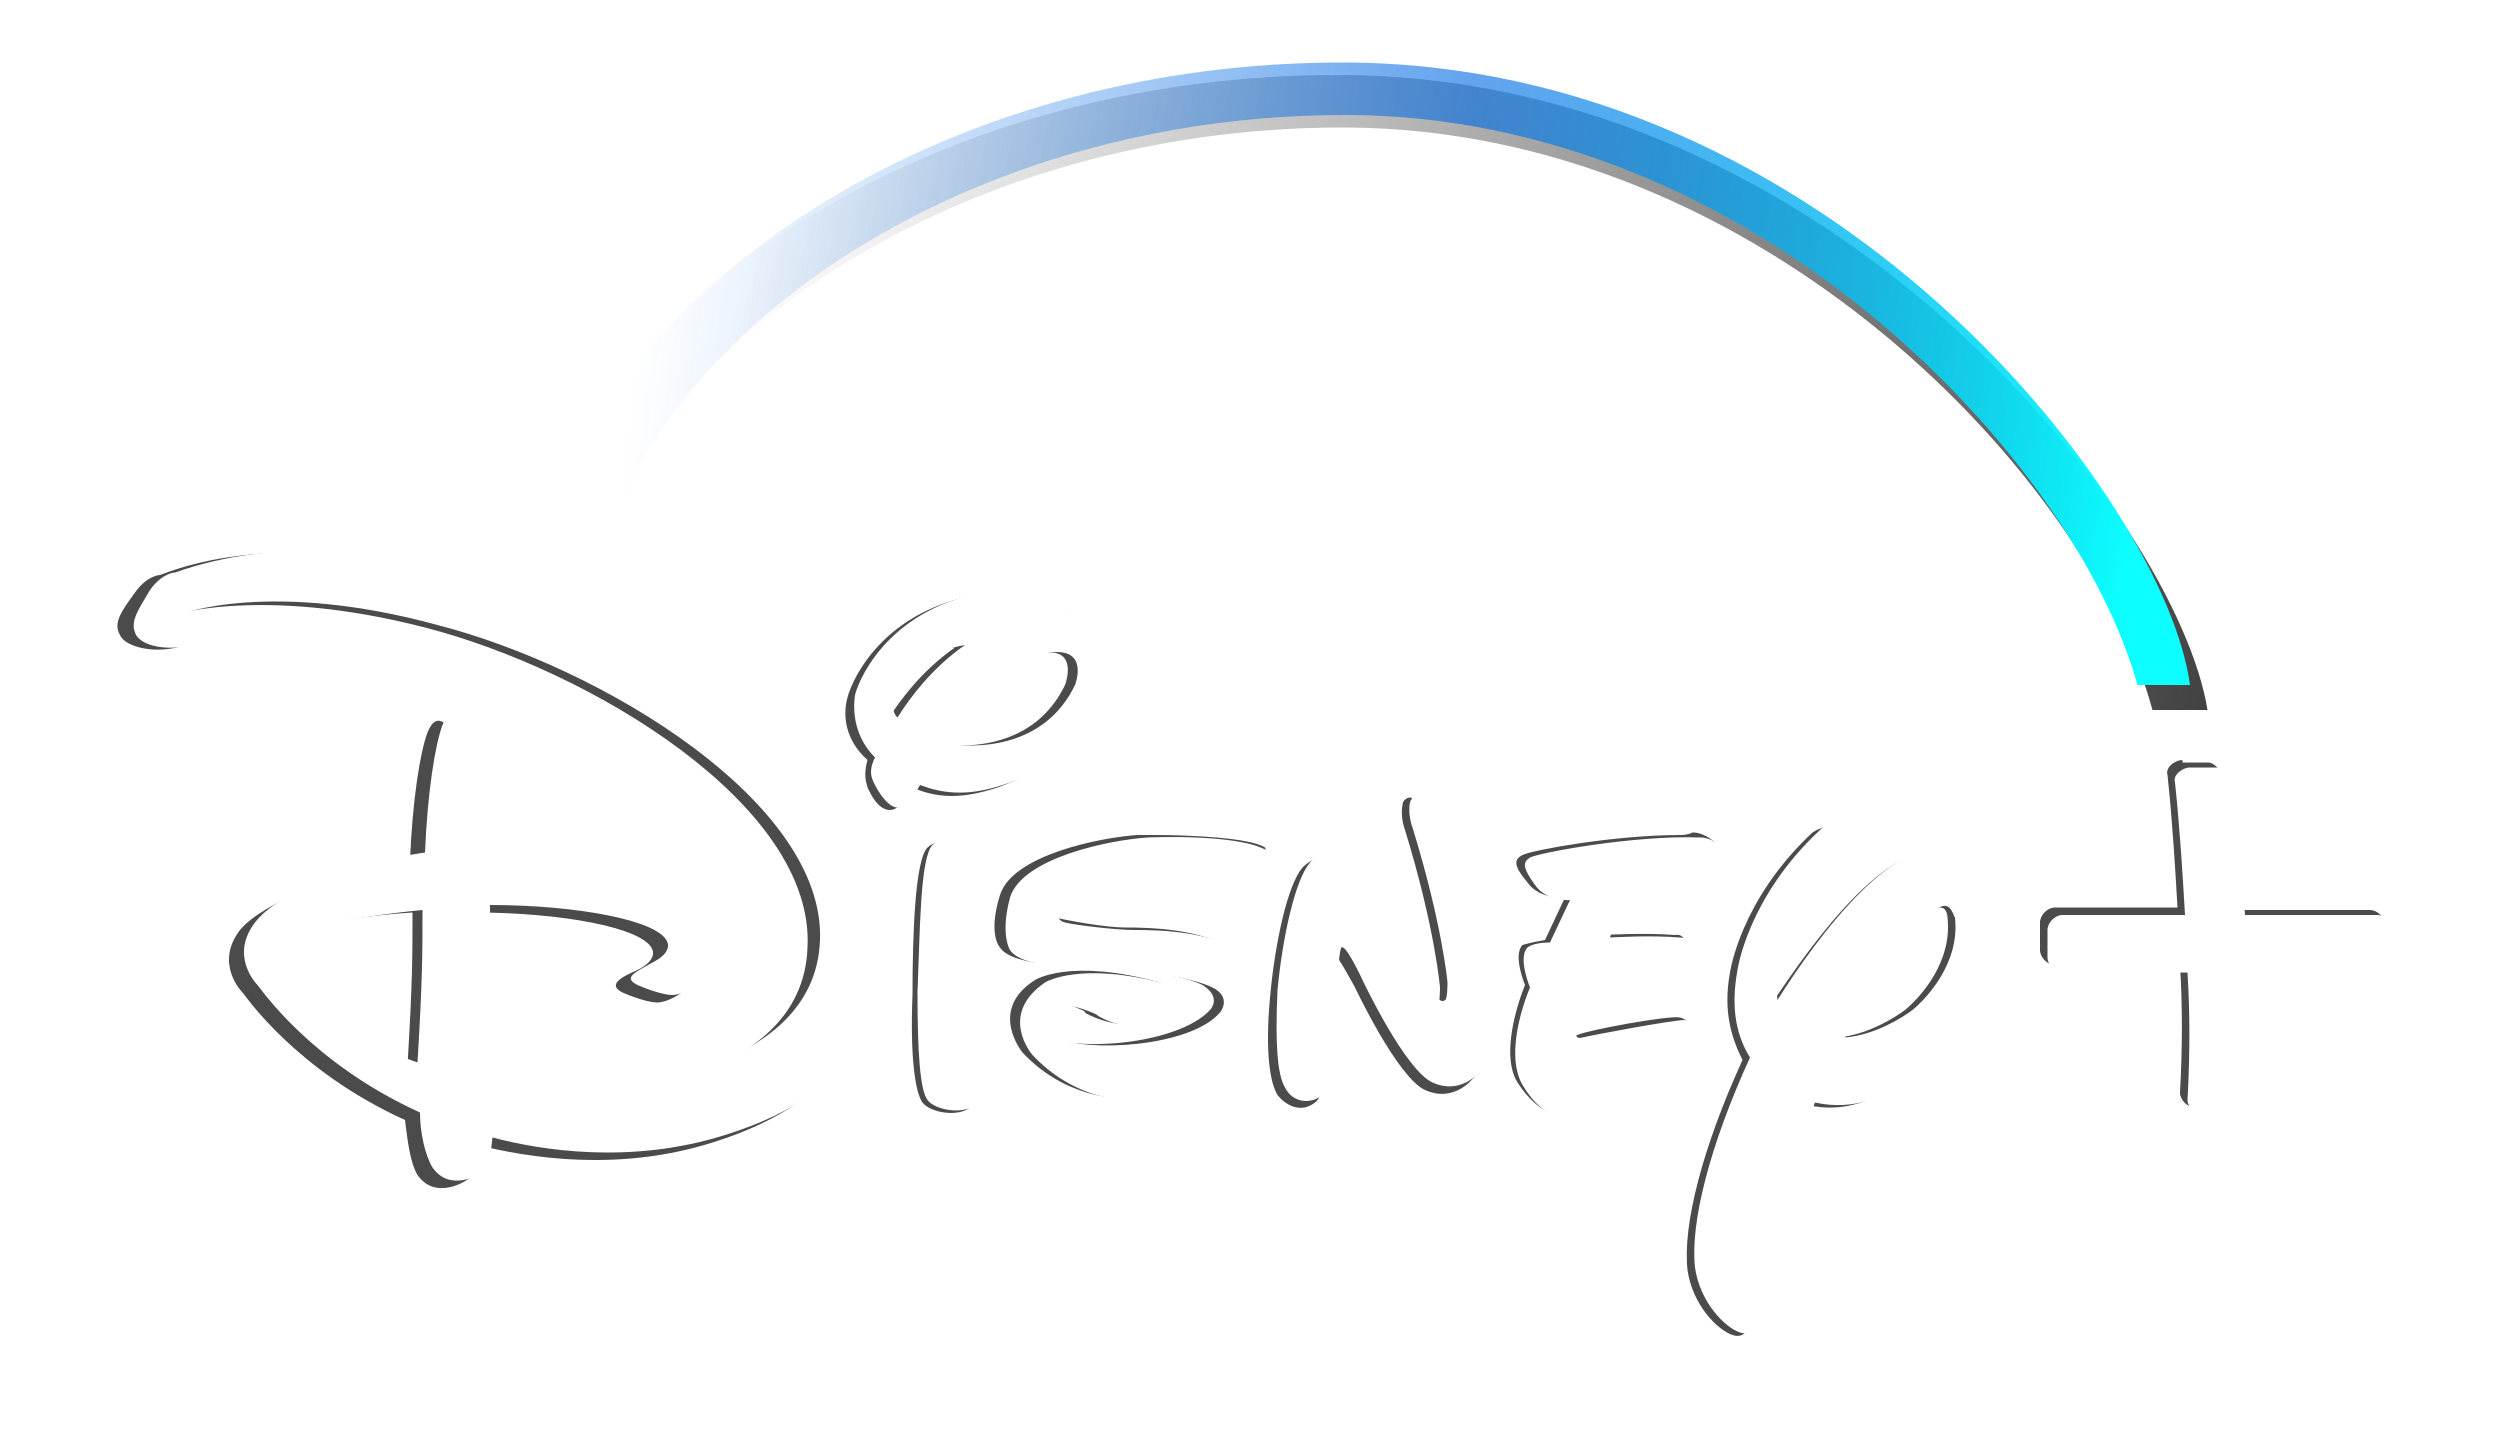 <?xml version="1.0" encoding="utf-8"?>
<!-- Generator: Adobe Illustrator 25.4.1, SVG Export Plug-In . SVG Version: 6.00 Build 0)  -->
<svg version="1.1"
	 id="svg4" inkscape:version="0.92.2 (5c3e80d, 2017-08-06)" sodipodi:docname="Disney+ logo.svg" xmlns:cc="http://creativecommons.org/ns#" xmlns:dc="http://purl.org/dc/elements/1.1/" xmlns:inkscape="http://www.inkscape.org/namespaces/inkscape" xmlns:rdf="http://www.w3.org/1999/02/22-rdf-syntax-ns#" xmlns:sodipodi="http://sodipodi.sourceforge.net/DTD/sodipodi-0.dtd" xmlns:svg="http://www.w3.org/2000/svg"
	 xmlns="http://www.w3.org/2000/svg" xmlns:xlink="http://www.w3.org/1999/xlink" x="0px" y="0px" viewBox="0 0 100 58"
	 style="enable-background:new 0 0 100 58;" xml:space="preserve">
<style type="text/css">
	.st0{fill-opacity:0.706;}
	.st1{fill:#FFFFFF;}
	.st2{fill-rule:evenodd;clip-rule:evenodd;fill:#FFFFFF;}
	.st3{filter:url(#filter5554);}
	.st4{fill-rule:evenodd;clip-rule:evenodd;fill:url(#SVGID_1_);}
	.st5{fill-rule:evenodd;clip-rule:evenodd;fill:url(#path3050_00000125602169616397845490000015789838129593956746_);}
</style>
<filter  height="1.175" id="filter5554" inkscape:collect="always" style="color-interpolation-filters:sRGB" width="1.066" x="-0.033" y="-0.088">
	<feGaussianBlur  id="feGaussianBlur5556" inkscape:collect="always" stdDeviation="4.924"></feGaussianBlur>
</filter>
<sodipodi:namedview  bordercolor="#000000" borderlayer="true" borderopacity="0.392" gridtolerance="1" guidetolerance="1" id="namedview6" inkscape:current-layer="svg4" inkscape:cx="17.80306" inkscape:cy="29.632707" inkscape:pagecheckerboard="false" inkscape:pageopacity="0" inkscape:pageshadow="2" inkscape:showpageshadow="false" inkscape:window-height="705" inkscape:window-maximized="1" inkscape:window-width="1366" inkscape:window-x="-8" inkscape:window-y="-8" inkscape:zoom="4.9301579" objecttolerance="1" pagecolor="#ffffff" showgrid="false">
	</sodipodi:namedview>
<path id="path2-8" inkscape:connector-curvature="0" sodipodi:nodetypes="ccccccccccccccccccccccccccccccccccccccccccccccccccccccccccsccssssccssccssssccsssccccccccccccccccccccsccccccccccccccccccccccccccccccccccccccccccccccccccccccccccccccccccccccccccccccccccccccccccc" class="st0" d="
	M11.9,22.1c-1.8,0-3.7,0.2-5.5,0.9c0,0-0.5,0-1,0.7c-0.5,0.7-0.9,1.2-0.6,1.7c0.2,0.5,1.5,0.8,2.6,0.4c0,0,0.5-0.3-0.1-0.5
	c-0.6-0.2-1-0.3-1-0.3s-0.3-0.1,0-0.2c0.3-0.2,4.1-1.4,10.7,0.3c6.6,1.7,15.6,7.1,15.3,12.8c-0.2,5.7-9,5.9-9,5.9s-1.8,0.1-4.2-0.4
	c-0.1-1.8-0.1-5-0.1-6.9c3.4,0,6.8,0.6,7.1,1.5c0,0,0.2,0.4-0.6,0.8c-0.7,0.3-1.2,0.6-0.6,0.9c0,0,0.9,0.4,1.4,0.4
	c0.5,0,1.9-0.7,2-2.2c0.1-1.6-1.6-2.9-4.3-3.4c-2-0.4-3.1-0.5-4.9-0.4c0-1.7-0.2-3.8-0.6-4.3c-0.5-0.7-1-1.5-1.4-0.5
	c-0.3,0.8-0.6,2.7-0.7,5.1c-2.8,0.5-5.9,1.7-6.8,2.8c-1,1.3,0,2.4,0.1,2.5c0.1,0.1,2.1,3.1,6.5,5.1c0.1,0.8,0.2,1.7,0.5,2.2
	c0.7,1,1.9,0.3,2.1,0.1c0.1-0.1,0.2-0.5,0.3-1.3c2,0.5,5.6,1.1,9.4-0.1v0c5.8-1.8,6.6-5.4,6.7-7.6c0.2-2.2-1.4-7.8-10.8-12.6
	C24.6,25.3,18.5,22.1,11.9,22.1L11.9,22.1z M40.1,23.7c-0.2,0-0.3,0-0.3,0c-4.3,0.4-5.7,3.4-5.9,4.2c-0.2,0.7-0.1,1.7,0.8,2.5
	c-0.2,0.7,0,1,0,1.1c0.1,0.2,0.4,0.9,0.9,0.9c0.3,0,0.5-0.3,0.9-0.9c0.9,0.4,1.9,0.5,3.4,0v0c2.3-0.8,4.6-3.1,4.6-5
	c0-1.9-2-1.9-2-1.9h-0.1C41.9,23.8,40.7,23.7,40.1,23.7L40.1,23.7z M38.2,25.9c-1.3,0.9-2.2,2.1-2.7,2.9c-0.2-0.3-0.2-0.7,0.2-1.4
	C36.3,26.4,37.1,26,38.2,25.9z M42,26.1c1.1,0,0.6,1.3,0.6,1.3c-1.2,2.5-3.9,2.6-5.4,2.3c1-1.5,3.1-3.4,4.4-3.6
	C41.8,26.1,41.9,26.1,42,26.1z M87.3,30.4c-0.3,0-0.7,0.3-0.6,0.6c0.2,1.9,0.3,3.6,0.4,5.3h-4.9c-0.3,0-0.6,0.3-0.6,0.6v1.1
	c0,0.3,0.3,0.6,0.6,0.6h5c0.1,1.6,0.1,3.3,0,5.1c0,0.3,0.3,0.6,0.6,0.6h1.1c0.3,0,0.6-0.3,0.6-0.6c0.1-1.7,0.2-3.4,0.1-5.1h5.2
	c0.3,0,0.6-0.3,0.6-0.6V37c0-0.3-0.3-0.6-0.6-0.6h-5.3c-0.1-1.8-0.3-3.5-0.6-5.3c-0.1-0.3-0.3-0.6-0.6-0.6H87.3z M56.4,31.9
	c-0.1,0-0.3,0.1-0.3,0.3c-0.1,0.5,0.1,1,0.1,1c1.2,3.9,1.4,6.3,1.4,6.3s0,0.7-0.1,0.7c-0.1,0.1-0.2,0-0.2,0c-0.1,0-1.4-2.1-1.4-2.1
	l-0.2-0.4c-1.4-2.3-2.2-3-2.2-3c-0.2-0.2-0.7-0.7-1.4,0c-0.6,0.7-1.1,3-1.3,5.2c-0.2,2.2,0,3.4,0.3,3.9c0.4,0.5,1,0.7,1.5,0.3
	c0.6-0.4,0.5-3.3,0.6-4.7c0.1-1.5,0.2-1.2,0.2-1.2c0.1,0,0.8,1.3,0.8,1.3s1.7,3.6,2.8,4.1c1.1,0.5,2-0.3,2.3-1.1h0
	c0.3-0.8,0.9-3.5,0-6.4c-0.9-3-2.7-3.8-2.7-3.8S56.6,31.9,56.4,31.9L56.4,31.9z M73,33.1c-0.2,0-0.5,0.2-0.5,0.2
	c-2.9,2.7-3.3,5.6-3.3,5.6c-0.3,1.6,0.1,2.7,0.5,3.5c-1.6,3.5-2.4,6.6-2.2,8.4c0.2,1.4,1.2,2.4,1.8,2.6c0.6,0.2,0.7-0.5,0.7-0.5
	c0.5-3.8,1.3-6.3,2.3-8.7l0,0c3,0.7,5.3-2.3,6.1-3.8c1-1.8,1-5-0.3-6c-2.2-1.5-5.6,3.3-7.2,5.7c-0.2-1.2,0.6-2.8,0.6-2.8
	s1.3-2.3,1.5-2.7C73.2,34.1,73.3,33.2,73,33.1C73.1,33.1,73,33.1,73,33.1L73,33.1z M46.2,33.4c-0.4,0-0.7,0-0.7,0
	c-1.5,0.1-5,0.8-5.5,2.4c-0.5,1.6,0,2.1,0,2.1c0.5,0.8,3.5,0.8,4.3,0.8c0.9,0,3,0.3,3.8,0.7c0.8,0.5,0.3,1,0.3,1
	c-1.3,1.4-5.5,1.7-6.6,1c-0.4-0.3-0.5-0.6-0.1-1.1c0.4-0.5,1.9,0.2,1.7,0.2c-0.2-0.1,0.7,0.5,1.9,0.5c1.2,0,2-0.4,2.1-0.9
	c0-0.4-1-0.8-1-0.8c-3.6-1-5-0.1-5-0.1c-1.9,1.2-0.5,2.9-0.5,2.9c3.2,3.4,8,1.2,8.6,0.7c0.5-0.5,0.8-1,0.8-2.4c0-1.4-0.6-2-0.6-2
	c-1-1.3-3.9-1.3-4.7-1.3c-0.8,0-2.4-0.3-2.8-0.4c-0.4-0.1-0.2-0.4-0.2-0.4c0.4-0.5,7.6-1,7.6-1c0.7-0.1,0.8-0.5,1-0.9v0
	c0.1-0.3,0-0.5,0-0.5C50,33.5,47.5,33.4,46.2,33.4L46.2,33.4z M67.2,33.4c-2.6,0-5.9,0.6-6.3,0.8c-0.4,0.2-0.3,0.5,0.2,1.1
	c0.5,0.7,1.5,0.6,1.5,0.6l-0.8,1.7c-0.6,0.1-0.9,0.2-0.9,0.2c-0.4,0.4,0.1,1.6,0.1,1.6s-1.1,2.6-0.3,3.9c0.9,1.4,1.9,1.4,1.9,1.4
	c2,0.1,5.3-2,5.4-2.7c0.2-0.6-0.4-1.2-0.8-1.3c-0.4-0.1-3.7,0.5-4.1,0.7c-0.4,0.1-0.2-0.3-0.2-0.3l0.5-1.7c0,0,3.1-0.1,3.6-0.2
	c0.4-0.1,0.4-0.4,0.4-0.4s0.1-0.5,0-1c0-0.5-0.4-0.4-0.4-0.4c-1.2-0.1-2.9,0-2.9,0l0.4-1.3c0,0,3.3-0.2,4.6-0.5h0
	c0.6-0.2,0.3-0.8,0.3-0.8c-0.8-1.6-1.7-1.5-1.7-1.5C67.5,33.4,67.3,33.4,67.2,33.4z M37.5,33.7c-0.1,0-0.3,0.1-0.4,0.2
	c-0.5,0.5-0.6,3.5-0.6,5.9c-0.1,2.4,0.1,3.9,0.4,4.3c0.3,0.4,1.4,0.6,1.9,0.2h0c0.5-0.4,0.2-4,0.2-4s-0.2-3.9-0.2-4.7
	c0-0.8-0.3-1.1-0.5-1.4C38,33.9,37.8,33.7,37.5,33.7L37.5,33.7z M77.6,36.3c0.3,0,0.3,0.4,0.3,0.4c0.2,1.8-1.1,3.2-1.7,3.7
	c-0.4,0.3-1.5,1-2.7,1.1c1.1-2.3,2.5-3.9,3.3-4.8C77.2,36.4,77.4,36.3,77.6,36.3L77.6,36.3z M16.5,36.5c0,1.7,0,2.8-0.2,6.1
	c-2-0.7-4.2-1.9-5.9-3.8c0,0-0.6-0.7,0.3-1.1C11.5,37.3,13.3,36.7,16.5,36.5z"/>
<path id="path2" inkscape:connector-curvature="0" class="st1" d="M69.4,35.7c-1.3,0.3-4.6,0.5-4.6,0.5l-0.4,1.3c0,0,1.6-0.1,2.8,0
	c0,0,0.4,0,0.4,0.4c0,0.5,0,1,0,1s0,0.3-0.4,0.4c-0.5,0.1-3.6,0.2-3.6,0.2l-0.5,1.7c0,0-0.2,0.4,0.2,0.3c0.4-0.1,3.6-0.7,4.1-0.7
	c0.5,0.1,1,0.7,0.8,1.3c-0.2,0.7-3.4,2.8-5.4,2.7c0,0-1,0.1-1.9-1.4c-0.8-1.4,0.3-3.9,0.3-3.9s-0.5-1.2-0.1-1.6c0,0,0.2-0.2,0.9-0.2
	l0.8-1.7c0,0-0.9,0.1-1.4-0.6c-0.5-0.7-0.5-0.9-0.2-1.1c0.4-0.2,4.2-0.9,6.8-0.8c0,0,0.9-0.1,1.7,1.5C69.7,34.9,70.1,35.5,69.4,35.7
	 M59.6,42.2c-0.3,0.8-1.2,1.6-2.3,1.1c-1.1-0.5-2.8-4.1-2.8-4.1s-0.6-1.3-0.8-1.3c0,0-0.1-0.3-0.2,1.2c-0.1,1.5,0,4.3-0.6,4.7
	c-0.5,0.4-1.2,0.3-1.5-0.3c-0.3-0.5-0.4-1.7-0.3-3.9c0.2-2.1,0.7-4.4,1.3-5.1c0.6-0.7,1.2-0.2,1.4,0c0,0,0.8,0.8,2.2,3l0.2,0.4
	c0,0,1.3,2.1,1.4,2.1c0,0,0.1,0.1,0.2,0c0.1,0,0.1-0.7,0.1-0.7s-0.2-2.3-1.4-6.2c0,0-0.2-0.5-0.1-1c0.1-0.4,0.6-0.2,0.6-0.2
	s1.8,0.9,2.7,3.8C60.5,38.7,60,41.4,59.6,42.2 M50.9,34.6c-0.2,0.3-0.2,0.7-1,0.9c0,0-7.2,0.5-7.5,1c0,0-0.2,0.3,0.2,0.4
	c0.4,0.1,2,0.3,2.8,0.3c0.8,0,3.6,0,4.7,1.3c0,0,0.6,0.6,0.6,2c0,1.4-0.3,1.9-0.8,2.4c-0.6,0.5-5.4,2.7-8.6-0.7c0,0-1.4-1.6,0.5-2.9
	c0,0,1.4-0.9,5,0.1c0,0,1.1,0.4,1,0.8c-0.1,0.4-0.9,0.9-2.1,0.9c-1.2,0-2-0.6-1.8-0.5c0.2,0.1-1.3-0.7-1.7-0.2
	c-0.4,0.5-0.3,0.8,0.1,1.1c1.1,0.6,5.3,0.4,6.5-1c0,0,0.5-0.6-0.3-1c-0.8-0.4-2.9-0.7-3.8-0.7c-0.8,0-3.8,0-4.3-0.8
	c0,0-0.4-0.6,0-2.1c0.5-1.6,4-2.3,5.5-2.4c0,0,4.2-0.2,5,0.7C50.9,34.1,51,34.3,50.9,34.6 M39,44.2c-0.5,0.4-1.6,0.2-1.9-0.2
	c-0.3-0.4-0.4-1.9-0.4-4.3c0.1-2.4,0.1-5.4,0.6-5.9c0.5-0.5,0.9-0.1,1.1,0.3c0.2,0.3,0.5,0.7,0.5,1.4c0.1,0.8,0.2,4.7,0.2,4.7
	S39.5,43.8,39,44.2 M40.1,31.4c-1.5,0.5-2.5,0.3-3.3,0c-0.4,0.7-0.6,0.9-0.9,0.9c-0.4,0-0.8-0.7-0.9-0.9c-0.1-0.2-0.3-0.5,0-1.1
	c-0.8-0.8-0.9-1.8-0.8-2.5c0.2-0.8,1.6-3.8,5.9-4.2c0,0,2.1-0.2,2.5,1h0.1c0,0,2,0,2,1.9C44.6,28.3,42.4,30.7,40.1,31.4 M42,26.1
	c-1.4,0.2-3.4,2.1-4.4,3.6c1.5,0.3,4.2,0.2,5.4-2.3C43,27.4,43.6,25.9,42,26.1 M36.1,27.3c-0.4,0.7-0.5,1.1-0.2,1.4
	c0.5-0.8,1.4-2,2.7-2.9C37.5,26,36.7,26.4,36.1,27.3 M72.6,44.1c-1,2.5-1.8,5-2.3,8.7c0,0-0.1,0.7-0.7,0.5c-0.6-0.2-1.6-1.2-1.8-2.6
	c-0.2-1.8,0.6-4.9,2.2-8.4c-0.5-0.8-0.8-1.9-0.5-3.5c0,0,0.4-2.9,3.3-5.6c0,0,0.3-0.3,0.5-0.2c0.2,0.1,0.1,1-0.1,1.5
	c-0.2,0.5-1.5,2.7-1.5,2.7s-0.8,1.5-0.6,2.8c1.5-2.4,5-7.2,7.1-5.7c1.4,1,1.4,4.1,0.3,6C78,41.8,75.7,44.8,72.6,44.1 M77.1,36.7
	c-0.8,0.9-2.2,2.5-3.3,4.8c1.2-0.1,2.3-0.8,2.7-1.1c0.6-0.5,1.9-1.9,1.7-3.7C78.1,36.6,78,35.7,77.1,36.7 M29,45.4
	c-3.8,1.2-7.4,0.6-9.3,0.1c-0.1,0.8-0.1,1.1-0.3,1.3c-0.2,0.2-1.4,0.9-2.1-0.1c-0.3-0.5-0.5-1.4-0.5-2.2c-4.4-2-6.4-5-6.5-5.1
	c-0.1-0.1-1.1-1.2-0.1-2.5c0.9-1.2,4-2.4,6.8-2.8c0.1-2.4,0.4-4.3,0.7-5.1c0.4-1,0.9-0.1,1.4,0.5c0.4,0.5,0.6,2.6,0.6,4.3
	c1.8-0.1,2.9,0,4.9,0.4c2.6,0.5,4.4,1.8,4.3,3.4c-0.1,1.5-1.5,2.2-2,2.2c-0.5,0-1.4-0.4-1.4-0.4c-0.6-0.3-0.1-0.5,0.6-0.9
	c0.8-0.4,0.6-0.8,0.6-0.8c-0.3-0.9-3.7-1.5-7.1-1.5c0,1.9,0.1,5.1,0.1,6.9c2.4,0.5,4.2,0.4,4.2,0.4s8.7-0.3,8.9-5.9
	C33,32.1,24.1,26.7,17.5,25c-6.6-1.8-10.3-0.5-10.6-0.3c-0.4,0.2,0,0.2,0,0.2s0.4,0.1,1,0.3c0.6,0.2,0.1,0.5,0.1,0.5
	c-1.1,0.4-2.4,0.2-2.6-0.4c-0.2-0.5,0.2-1,0.6-1.7c0.5-0.7,1-0.7,1-0.7c8.2-2.9,18.1,2.3,18.1,2.3c9.3,4.8,10.9,10.4,10.7,12.6
	C35.6,40,34.8,43.6,29,45.4 M11.1,37.6c-0.9,0.4-0.3,1.1-0.3,1.1c1.7,1.9,3.9,3.1,5.9,3.8c0.2-3.3,0.2-4.4,0.2-6.1
	C13.8,36.7,12,37.2,11.1,37.6"/>
<path id="rect3085" inkscape:connector-curvature="0" class="st2" d="M87.6,30.7c-0.3,0-0.7,0.3-0.6,0.6c0.2,1.9,0.3,3.6,0.4,5.3
	h-4.9c-0.3,0-0.6,0.3-0.6,0.6v1.1c0,0.3,0.3,0.6,0.6,0.6h5c0.1,1.6,0.1,3.3,0,5.1c0,0.3,0.3,0.6,0.6,0.6h1.1c0.3,0,0.6-0.3,0.6-0.6
	c0.1-1.7,0.2-3.4,0.1-5.1h5.2c0.3,0,0.6-0.3,0.6-0.6v-1.1c0-0.3-0.3-0.6-0.6-0.6h-5.3c-0.1-1.8-0.3-3.5-0.6-5.3
	c-0.1-0.3-0.3-0.6-0.6-0.6H87.6z"/>
<g id="path3050-0" inkscape:connector-curvature="0" sodipodi:nodetypes="sccsccs" class="st3">
	
		<linearGradient id="SVGID_1_" gradientUnits="userSpaceOnUse" x1="1308.333" y1="-3424.932" x2="889.363" y2="-3303.296" gradientTransform="matrix(0.189 0 0 -0.189 -138.359 -613.56)">
		<stop  offset="0" style="stop-color:#000000"/>
		<stop  offset="1" style="stop-color:#000000;stop-opacity:0"/>
	</linearGradient>
	<path class="st4" d="M53.5,3c-15.4,0-28.4,7.9-32.8,18.8l2.5,1.6c2.5-9.6,15.1-18.3,30.5-18.3c16.8,0,29.9,14.1,32.4,23.3l2.2,0
		C87.1,20.9,73.4,3,53.5,3L53.5,3z"/>
</g>
<linearGradient id="path3050_00000042012207031216590230000004978423473034816921_" gradientUnits="userSpaceOnUse" x1="599.236" y1="-2656.262" x2="275.505" y2="-2612.355" gradientTransform="matrix(0.184 0 0 -0.184 -24.482 -471.338)">
	<stop  offset="0" style="stop-color:#0CFFFF;stop-opacity:0.996"/>
	<stop  offset="0.474" style="stop-color:#0069E3;stop-opacity:0.612"/>
	<stop  offset="1" style="stop-color:#0066E2;stop-opacity:0"/>
</linearGradient>
<path id="path3050" inkscape:connector-curvature="0" sodipodi:nodetypes="sccsccs" style="fill-rule:evenodd;clip-rule:evenodd;fill:url(#path3050_00000042012207031216590230000004978423473034816921_);" d="
	M53.7,2.5c-15,0-27.8,7.7-32.1,18.4l2.4,1.6c2.4-9.4,14.7-17.9,29.8-17.9c16.4,0,29.2,13.8,31.7,22.8l2.1,0
	C86.6,20,73.2,2.5,53.7,2.5L53.7,2.5z"/>
</svg>
